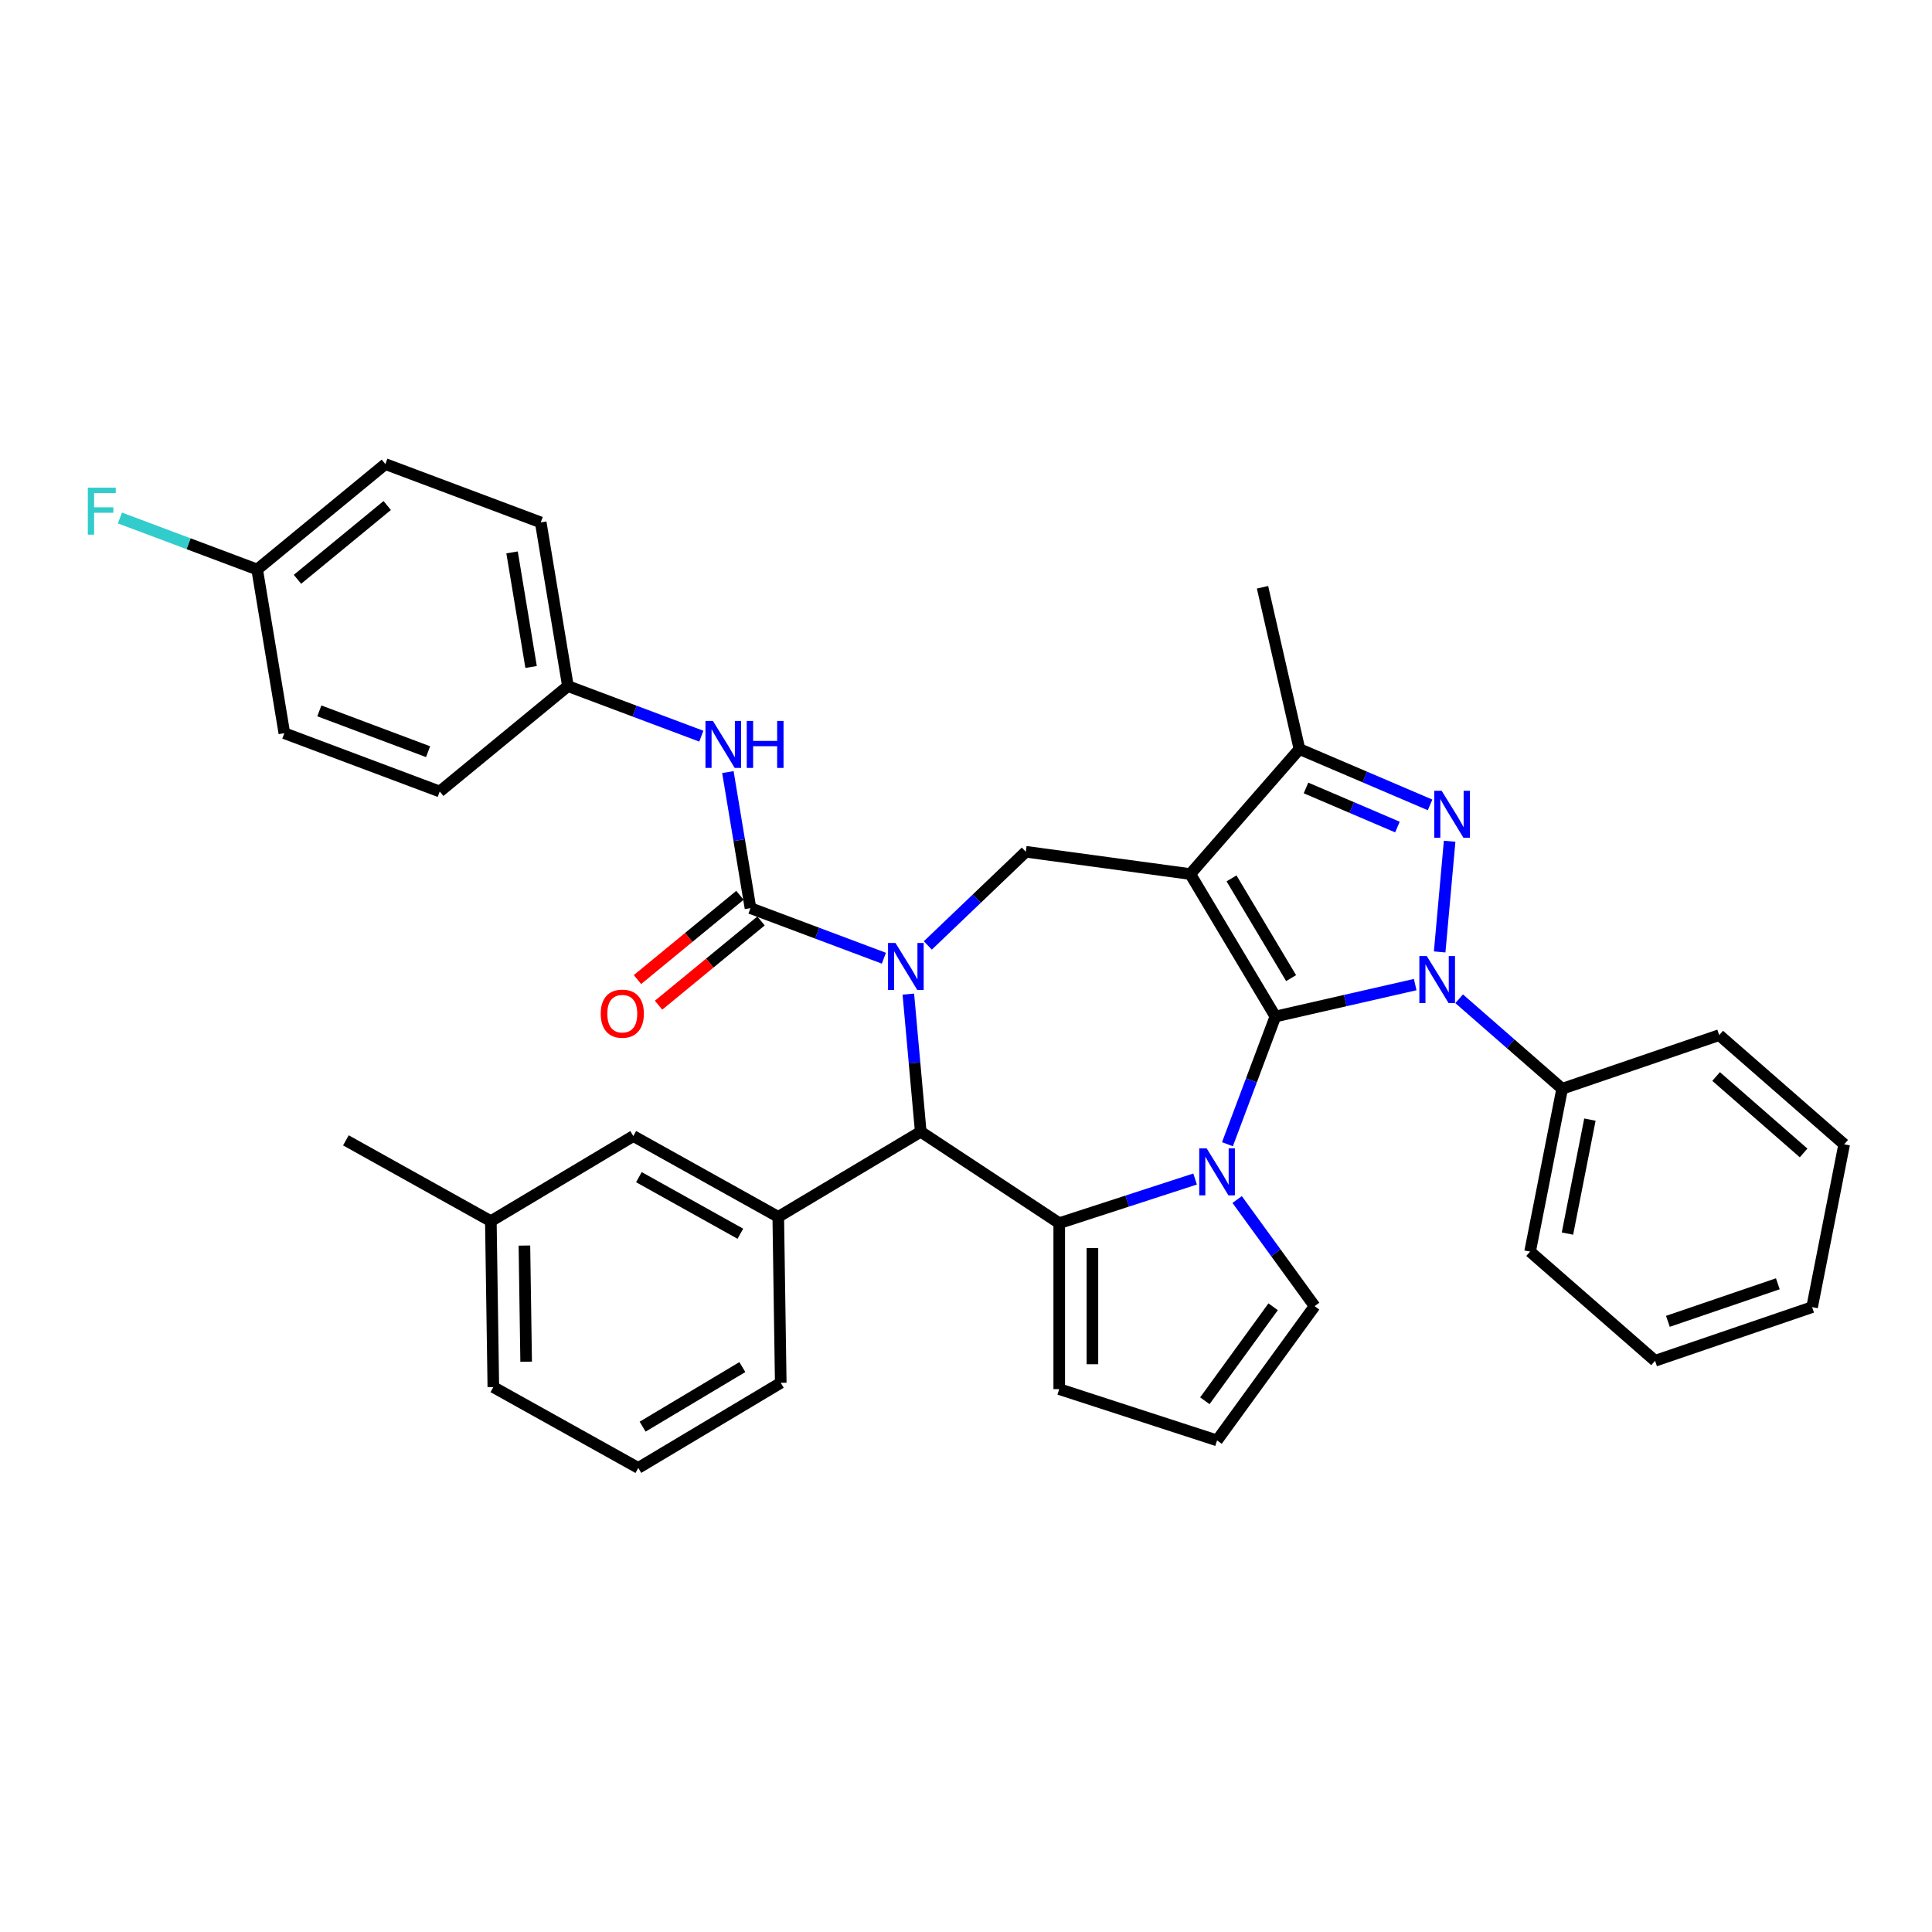 <?xml version='1.0' encoding='iso-8859-1'?>
<svg version='1.1' baseProfile='full'
              xmlns='http://www.w3.org/2000/svg'
                      xmlns:rdkit='http://www.rdkit.org/xml'
                      xmlns:xlink='http://www.w3.org/1999/xlink'
                  xml:space='preserve'
width='1000px' height='1000px' viewBox='0 0 1000 1000'>
<!-- END OF HEADER -->
<rect style='opacity:1.0;fill:#FFFFFF;stroke:none' width='1000' height='1000' x='0' y='0'> </rect>
<path class='bond-0' d='M 660.135,526.143 L 616.077,452.403' style='fill:none;fill-rule:evenodd;stroke:#000000;stroke-width:6px;stroke-linecap:butt;stroke-linejoin:miter;stroke-opacity:1' />
<path class='bond-0' d='M 668.274,506.27 L 637.434,454.652' style='fill:none;fill-rule:evenodd;stroke:#000000;stroke-width:6px;stroke-linecap:butt;stroke-linejoin:miter;stroke-opacity:1' />
<path class='bond-1' d='M 660.135,526.143 L 696.321,517.883' style='fill:none;fill-rule:evenodd;stroke:#000000;stroke-width:6px;stroke-linecap:butt;stroke-linejoin:miter;stroke-opacity:1' />
<path class='bond-1' d='M 696.321,517.883 L 732.507,509.624' style='fill:none;fill-rule:evenodd;stroke:#0000FF;stroke-width:6px;stroke-linecap:butt;stroke-linejoin:miter;stroke-opacity:1' />
<path class='bond-2' d='M 660.135,526.143 L 647.729,559.198' style='fill:none;fill-rule:evenodd;stroke:#000000;stroke-width:6px;stroke-linecap:butt;stroke-linejoin:miter;stroke-opacity:1' />
<path class='bond-2' d='M 647.729,559.198 L 635.323,592.254' style='fill:none;fill-rule:evenodd;stroke:#0000FF;stroke-width:6px;stroke-linecap:butt;stroke-linejoin:miter;stroke-opacity:1' />
<path class='bond-8' d='M 616.077,452.403 L 672.594,387.714' style='fill:none;fill-rule:evenodd;stroke:#000000;stroke-width:6px;stroke-linecap:butt;stroke-linejoin:miter;stroke-opacity:1' />
<path class='bond-9' d='M 616.077,452.403 L 530.955,440.872' style='fill:none;fill-rule:evenodd;stroke:#000000;stroke-width:6px;stroke-linecap:butt;stroke-linejoin:miter;stroke-opacity:1' />
<path class='bond-4' d='M 745.168,492.718 L 750.325,435.427' style='fill:none;fill-rule:evenodd;stroke:#0000FF;stroke-width:6px;stroke-linecap:butt;stroke-linejoin:miter;stroke-opacity:1' />
<path class='bond-14' d='M 755.253,516.965 L 781.911,540.255' style='fill:none;fill-rule:evenodd;stroke:#0000FF;stroke-width:6px;stroke-linecap:butt;stroke-linejoin:miter;stroke-opacity:1' />
<path class='bond-14' d='M 781.911,540.255 L 808.569,563.545' style='fill:none;fill-rule:evenodd;stroke:#000000;stroke-width:6px;stroke-linecap:butt;stroke-linejoin:miter;stroke-opacity:1' />
<path class='bond-5' d='M 618.579,610.26 L 583.418,621.684' style='fill:none;fill-rule:evenodd;stroke:#0000FF;stroke-width:6px;stroke-linecap:butt;stroke-linejoin:miter;stroke-opacity:1' />
<path class='bond-5' d='M 583.418,621.684 L 548.257,633.109' style='fill:none;fill-rule:evenodd;stroke:#000000;stroke-width:6px;stroke-linecap:butt;stroke-linejoin:miter;stroke-opacity:1' />
<path class='bond-12' d='M 640.349,620.875 L 660.396,648.467' style='fill:none;fill-rule:evenodd;stroke:#0000FF;stroke-width:6px;stroke-linecap:butt;stroke-linejoin:miter;stroke-opacity:1' />
<path class='bond-12' d='M 660.396,648.467 L 680.442,676.058' style='fill:none;fill-rule:evenodd;stroke:#000000;stroke-width:6px;stroke-linecap:butt;stroke-linejoin:miter;stroke-opacity:1' />
<path class='bond-3' d='M 480.241,489.36 L 505.598,465.116' style='fill:none;fill-rule:evenodd;stroke:#0000FF;stroke-width:6px;stroke-linecap:butt;stroke-linejoin:miter;stroke-opacity:1' />
<path class='bond-3' d='M 505.598,465.116 L 530.955,440.872' style='fill:none;fill-rule:evenodd;stroke:#000000;stroke-width:6px;stroke-linecap:butt;stroke-linejoin:miter;stroke-opacity:1' />
<path class='bond-6' d='M 457.495,495.965 L 422.971,483.008' style='fill:none;fill-rule:evenodd;stroke:#0000FF;stroke-width:6px;stroke-linecap:butt;stroke-linejoin:miter;stroke-opacity:1' />
<path class='bond-6' d='M 422.971,483.008 L 388.446,470.051' style='fill:none;fill-rule:evenodd;stroke:#000000;stroke-width:6px;stroke-linecap:butt;stroke-linejoin:miter;stroke-opacity:1' />
<path class='bond-38' d='M 470.156,514.545 L 473.362,550.166' style='fill:none;fill-rule:evenodd;stroke:#0000FF;stroke-width:6px;stroke-linecap:butt;stroke-linejoin:miter;stroke-opacity:1' />
<path class='bond-38' d='M 473.362,550.166 L 476.568,585.787' style='fill:none;fill-rule:evenodd;stroke:#000000;stroke-width:6px;stroke-linecap:butt;stroke-linejoin:miter;stroke-opacity:1' />
<path class='bond-36' d='M 740.207,416.614 L 706.4,402.164' style='fill:none;fill-rule:evenodd;stroke:#0000FF;stroke-width:6px;stroke-linecap:butt;stroke-linejoin:miter;stroke-opacity:1' />
<path class='bond-36' d='M 706.4,402.164 L 672.594,387.714' style='fill:none;fill-rule:evenodd;stroke:#000000;stroke-width:6px;stroke-linecap:butt;stroke-linejoin:miter;stroke-opacity:1' />
<path class='bond-36' d='M 723.313,428.076 L 699.648,417.962' style='fill:none;fill-rule:evenodd;stroke:#0000FF;stroke-width:6px;stroke-linecap:butt;stroke-linejoin:miter;stroke-opacity:1' />
<path class='bond-36' d='M 699.648,417.962 L 675.984,407.847' style='fill:none;fill-rule:evenodd;stroke:#000000;stroke-width:6px;stroke-linecap:butt;stroke-linejoin:miter;stroke-opacity:1' />
<path class='bond-7' d='M 548.257,633.109 L 476.568,585.787' style='fill:none;fill-rule:evenodd;stroke:#000000;stroke-width:6px;stroke-linecap:butt;stroke-linejoin:miter;stroke-opacity:1' />
<path class='bond-13' d='M 548.257,633.109 L 548.257,719.008' style='fill:none;fill-rule:evenodd;stroke:#000000;stroke-width:6px;stroke-linecap:butt;stroke-linejoin:miter;stroke-opacity:1' />
<path class='bond-13' d='M 565.437,645.994 L 565.437,706.123' style='fill:none;fill-rule:evenodd;stroke:#000000;stroke-width:6px;stroke-linecap:butt;stroke-linejoin:miter;stroke-opacity:1' />
<path class='bond-11' d='M 388.446,470.051 L 382.599,434.837' style='fill:none;fill-rule:evenodd;stroke:#000000;stroke-width:6px;stroke-linecap:butt;stroke-linejoin:miter;stroke-opacity:1' />
<path class='bond-11' d='M 382.599,434.837 L 376.751,399.623' style='fill:none;fill-rule:evenodd;stroke:#0000FF;stroke-width:6px;stroke-linecap:butt;stroke-linejoin:miter;stroke-opacity:1' />
<path class='bond-15' d='M 382.991,463.416 L 356.473,485.22' style='fill:none;fill-rule:evenodd;stroke:#000000;stroke-width:6px;stroke-linecap:butt;stroke-linejoin:miter;stroke-opacity:1' />
<path class='bond-15' d='M 356.473,485.22 L 329.955,507.024' style='fill:none;fill-rule:evenodd;stroke:#FF0000;stroke-width:6px;stroke-linecap:butt;stroke-linejoin:miter;stroke-opacity:1' />
<path class='bond-15' d='M 393.902,476.686 L 367.384,498.49' style='fill:none;fill-rule:evenodd;stroke:#000000;stroke-width:6px;stroke-linecap:butt;stroke-linejoin:miter;stroke-opacity:1' />
<path class='bond-15' d='M 367.384,498.49 L 340.866,520.294' style='fill:none;fill-rule:evenodd;stroke:#FF0000;stroke-width:6px;stroke-linecap:butt;stroke-linejoin:miter;stroke-opacity:1' />
<path class='bond-10' d='M 476.568,585.787 L 402.828,629.845' style='fill:none;fill-rule:evenodd;stroke:#000000;stroke-width:6px;stroke-linecap:butt;stroke-linejoin:miter;stroke-opacity:1' />
<path class='bond-23' d='M 672.594,387.714 L 653.479,303.969' style='fill:none;fill-rule:evenodd;stroke:#000000;stroke-width:6px;stroke-linecap:butt;stroke-linejoin:miter;stroke-opacity:1' />
<path class='bond-17' d='M 402.828,629.845 L 327.803,588.013' style='fill:none;fill-rule:evenodd;stroke:#000000;stroke-width:6px;stroke-linecap:butt;stroke-linejoin:miter;stroke-opacity:1' />
<path class='bond-17' d='M 383.208,638.575 L 330.69,609.293' style='fill:none;fill-rule:evenodd;stroke:#000000;stroke-width:6px;stroke-linecap:butt;stroke-linejoin:miter;stroke-opacity:1' />
<path class='bond-22' d='M 402.828,629.845 L 404.113,715.734' style='fill:none;fill-rule:evenodd;stroke:#000000;stroke-width:6px;stroke-linecap:butt;stroke-linejoin:miter;stroke-opacity:1' />
<path class='bond-18' d='M 363.001,381.044 L 328.477,368.087' style='fill:none;fill-rule:evenodd;stroke:#0000FF;stroke-width:6px;stroke-linecap:butt;stroke-linejoin:miter;stroke-opacity:1' />
<path class='bond-18' d='M 328.477,368.087 L 293.953,355.13' style='fill:none;fill-rule:evenodd;stroke:#000000;stroke-width:6px;stroke-linecap:butt;stroke-linejoin:miter;stroke-opacity:1' />
<path class='bond-16' d='M 680.442,676.058 L 629.952,745.552' style='fill:none;fill-rule:evenodd;stroke:#000000;stroke-width:6px;stroke-linecap:butt;stroke-linejoin:miter;stroke-opacity:1' />
<path class='bond-16' d='M 658.97,676.384 L 623.627,725.03' style='fill:none;fill-rule:evenodd;stroke:#000000;stroke-width:6px;stroke-linecap:butt;stroke-linejoin:miter;stroke-opacity:1' />
<path class='bond-37' d='M 548.257,719.008 L 629.952,745.552' style='fill:none;fill-rule:evenodd;stroke:#000000;stroke-width:6px;stroke-linecap:butt;stroke-linejoin:miter;stroke-opacity:1' />
<path class='bond-29' d='M 808.569,563.545 L 791.968,647.825' style='fill:none;fill-rule:evenodd;stroke:#000000;stroke-width:6px;stroke-linecap:butt;stroke-linejoin:miter;stroke-opacity:1' />
<path class='bond-29' d='M 822.934,579.507 L 811.314,638.503' style='fill:none;fill-rule:evenodd;stroke:#000000;stroke-width:6px;stroke-linecap:butt;stroke-linejoin:miter;stroke-opacity:1' />
<path class='bond-30' d='M 808.569,563.545 L 889.857,535.781' style='fill:none;fill-rule:evenodd;stroke:#000000;stroke-width:6px;stroke-linecap:butt;stroke-linejoin:miter;stroke-opacity:1' />
<path class='bond-20' d='M 327.803,588.013 L 254.063,632.071' style='fill:none;fill-rule:evenodd;stroke:#000000;stroke-width:6px;stroke-linecap:butt;stroke-linejoin:miter;stroke-opacity:1' />
<path class='bond-24' d='M 293.953,355.13 L 227.603,409.685' style='fill:none;fill-rule:evenodd;stroke:#000000;stroke-width:6px;stroke-linecap:butt;stroke-linejoin:miter;stroke-opacity:1' />
<path class='bond-25' d='M 293.953,355.13 L 279.881,270.391' style='fill:none;fill-rule:evenodd;stroke:#000000;stroke-width:6px;stroke-linecap:butt;stroke-linejoin:miter;stroke-opacity:1' />
<path class='bond-25' d='M 274.894,345.233 L 265.044,285.916' style='fill:none;fill-rule:evenodd;stroke:#000000;stroke-width:6px;stroke-linecap:butt;stroke-linejoin:miter;stroke-opacity:1' />
<path class='bond-19' d='M 133.109,294.764 L 199.459,240.208' style='fill:none;fill-rule:evenodd;stroke:#000000;stroke-width:6px;stroke-linecap:butt;stroke-linejoin:miter;stroke-opacity:1' />
<path class='bond-19' d='M 153.973,299.851 L 200.418,261.661' style='fill:none;fill-rule:evenodd;stroke:#000000;stroke-width:6px;stroke-linecap:butt;stroke-linejoin:miter;stroke-opacity:1' />
<path class='bond-21' d='M 133.109,294.764 L 97.588,281.433' style='fill:none;fill-rule:evenodd;stroke:#000000;stroke-width:6px;stroke-linecap:butt;stroke-linejoin:miter;stroke-opacity:1' />
<path class='bond-21' d='M 97.588,281.433 L 62.067,268.102' style='fill:none;fill-rule:evenodd;stroke:#33CCCC;stroke-width:6px;stroke-linecap:butt;stroke-linejoin:miter;stroke-opacity:1' />
<path class='bond-41' d='M 133.109,294.764 L 147.181,379.503' style='fill:none;fill-rule:evenodd;stroke:#000000;stroke-width:6px;stroke-linecap:butt;stroke-linejoin:miter;stroke-opacity:1' />
<path class='bond-32' d='M 254.063,632.071 L 179.038,590.239' style='fill:none;fill-rule:evenodd;stroke:#000000;stroke-width:6px;stroke-linecap:butt;stroke-linejoin:miter;stroke-opacity:1' />
<path class='bond-40' d='M 254.063,632.071 L 255.348,717.96' style='fill:none;fill-rule:evenodd;stroke:#000000;stroke-width:6px;stroke-linecap:butt;stroke-linejoin:miter;stroke-opacity:1' />
<path class='bond-40' d='M 271.434,644.697 L 272.333,704.82' style='fill:none;fill-rule:evenodd;stroke:#000000;stroke-width:6px;stroke-linecap:butt;stroke-linejoin:miter;stroke-opacity:1' />
<path class='bond-28' d='M 404.113,715.734 L 330.373,759.792' style='fill:none;fill-rule:evenodd;stroke:#000000;stroke-width:6px;stroke-linecap:butt;stroke-linejoin:miter;stroke-opacity:1' />
<path class='bond-28' d='M 384.24,707.595 L 332.622,738.435' style='fill:none;fill-rule:evenodd;stroke:#000000;stroke-width:6px;stroke-linecap:butt;stroke-linejoin:miter;stroke-opacity:1' />
<path class='bond-27' d='M 227.603,409.685 L 147.181,379.503' style='fill:none;fill-rule:evenodd;stroke:#000000;stroke-width:6px;stroke-linecap:butt;stroke-linejoin:miter;stroke-opacity:1' />
<path class='bond-27' d='M 221.576,389.074 L 165.281,367.946' style='fill:none;fill-rule:evenodd;stroke:#000000;stroke-width:6px;stroke-linecap:butt;stroke-linejoin:miter;stroke-opacity:1' />
<path class='bond-26' d='M 279.881,270.391 L 199.459,240.208' style='fill:none;fill-rule:evenodd;stroke:#000000;stroke-width:6px;stroke-linecap:butt;stroke-linejoin:miter;stroke-opacity:1' />
<path class='bond-31' d='M 330.373,759.792 L 255.348,717.96' style='fill:none;fill-rule:evenodd;stroke:#000000;stroke-width:6px;stroke-linecap:butt;stroke-linejoin:miter;stroke-opacity:1' />
<path class='bond-34' d='M 791.968,647.825 L 856.656,704.341' style='fill:none;fill-rule:evenodd;stroke:#000000;stroke-width:6px;stroke-linecap:butt;stroke-linejoin:miter;stroke-opacity:1' />
<path class='bond-33' d='M 889.857,535.781 L 954.545,592.298' style='fill:none;fill-rule:evenodd;stroke:#000000;stroke-width:6px;stroke-linecap:butt;stroke-linejoin:miter;stroke-opacity:1' />
<path class='bond-33' d='M 888.257,557.196 L 933.539,596.758' style='fill:none;fill-rule:evenodd;stroke:#000000;stroke-width:6px;stroke-linecap:butt;stroke-linejoin:miter;stroke-opacity:1' />
<path class='bond-35' d='M 954.545,592.298 L 937.945,676.577' style='fill:none;fill-rule:evenodd;stroke:#000000;stroke-width:6px;stroke-linecap:butt;stroke-linejoin:miter;stroke-opacity:1' />
<path class='bond-39' d='M 856.656,704.341 L 937.945,676.577' style='fill:none;fill-rule:evenodd;stroke:#000000;stroke-width:6px;stroke-linecap:butt;stroke-linejoin:miter;stroke-opacity:1' />
<path class='bond-39' d='M 863.297,683.919 L 920.199,664.484' style='fill:none;fill-rule:evenodd;stroke:#000000;stroke-width:6px;stroke-linecap:butt;stroke-linejoin:miter;stroke-opacity:1' />
<path  class='atom-2' d='M 738.503 494.865
L 746.474 507.75
Q 747.265 509.021, 748.536 511.323
Q 749.807 513.625, 749.876 513.763
L 749.876 494.865
L 753.106 494.865
L 753.106 519.192
L 749.773 519.192
L 741.217 505.104
Q 740.221 503.455, 739.156 501.565
Q 738.125 499.675, 737.816 499.091
L 737.816 519.192
L 734.655 519.192
L 734.655 494.865
L 738.503 494.865
' fill='#0000FF'/>
<path  class='atom-3' d='M 624.575 594.401
L 632.546 607.286
Q 633.336 608.557, 634.608 610.859
Q 635.879 613.162, 635.948 613.299
L 635.948 594.401
L 639.178 594.401
L 639.178 618.728
L 635.845 618.728
L 627.289 604.64
Q 626.293 602.991, 625.228 601.101
Q 624.197 599.212, 623.888 598.627
L 623.888 618.728
L 620.726 618.728
L 620.726 594.401
L 624.575 594.401
' fill='#0000FF'/>
<path  class='atom-4' d='M 463.491 488.071
L 471.462 500.955
Q 472.252 502.227, 473.524 504.529
Q 474.795 506.831, 474.864 506.968
L 474.864 488.071
L 478.094 488.071
L 478.094 512.397
L 474.761 512.397
L 466.205 498.31
Q 465.209 496.66, 464.144 494.771
Q 463.113 492.881, 462.804 492.297
L 462.804 512.397
L 459.642 512.397
L 459.642 488.071
L 463.491 488.071
' fill='#0000FF'/>
<path  class='atom-5' d='M 746.203 409.312
L 754.174 422.197
Q 754.965 423.468, 756.236 425.77
Q 757.507 428.072, 757.576 428.209
L 757.576 409.312
L 760.806 409.312
L 760.806 433.638
L 757.473 433.638
L 748.917 419.551
Q 747.921 417.902, 746.856 416.012
Q 745.825 414.122, 745.516 413.538
L 745.516 433.638
L 742.355 433.638
L 742.355 409.312
L 746.203 409.312
' fill='#0000FF'/>
<path  class='atom-12' d='M 368.997 373.149
L 376.969 386.034
Q 377.759 387.305, 379.03 389.607
Q 380.301 391.909, 380.37 392.047
L 380.37 373.149
L 383.6 373.149
L 383.6 397.476
L 380.267 397.476
L 371.712 383.388
Q 370.715 381.739, 369.65 379.849
Q 368.619 377.959, 368.31 377.375
L 368.31 397.476
L 365.149 397.476
L 365.149 373.149
L 368.997 373.149
' fill='#0000FF'/>
<path  class='atom-12' d='M 386.521 373.149
L 389.819 373.149
L 389.819 383.491
L 402.257 383.491
L 402.257 373.149
L 405.556 373.149
L 405.556 397.476
L 402.257 397.476
L 402.257 386.24
L 389.819 386.24
L 389.819 397.476
L 386.521 397.476
L 386.521 373.149
' fill='#0000FF'/>
<path  class='atom-16' d='M 310.929 524.676
Q 310.929 518.835, 313.816 515.57
Q 316.702 512.306, 322.096 512.306
Q 327.491 512.306, 330.377 515.57
Q 333.263 518.835, 333.263 524.676
Q 333.263 530.586, 330.343 533.953
Q 327.422 537.286, 322.096 537.286
Q 316.736 537.286, 313.816 533.953
Q 310.929 530.62, 310.929 524.676
M 322.096 534.537
Q 325.807 534.537, 327.8 532.063
Q 329.827 529.555, 329.827 524.676
Q 329.827 519.9, 327.8 517.495
Q 325.807 515.055, 322.096 515.055
Q 318.385 515.055, 316.358 517.46
Q 314.365 519.865, 314.365 524.676
Q 314.365 529.589, 316.358 532.063
Q 318.385 534.537, 322.096 534.537
' fill='#FF0000'/>
<path  class='atom-22' d='M 45.455 252.418
L 59.92 252.418
L 59.92 255.201
L 48.719 255.201
L 48.719 262.588
L 58.683 262.588
L 58.683 265.406
L 48.719 265.406
L 48.719 276.744
L 45.455 276.744
L 45.455 252.418
' fill='#33CCCC'/>
</svg>
